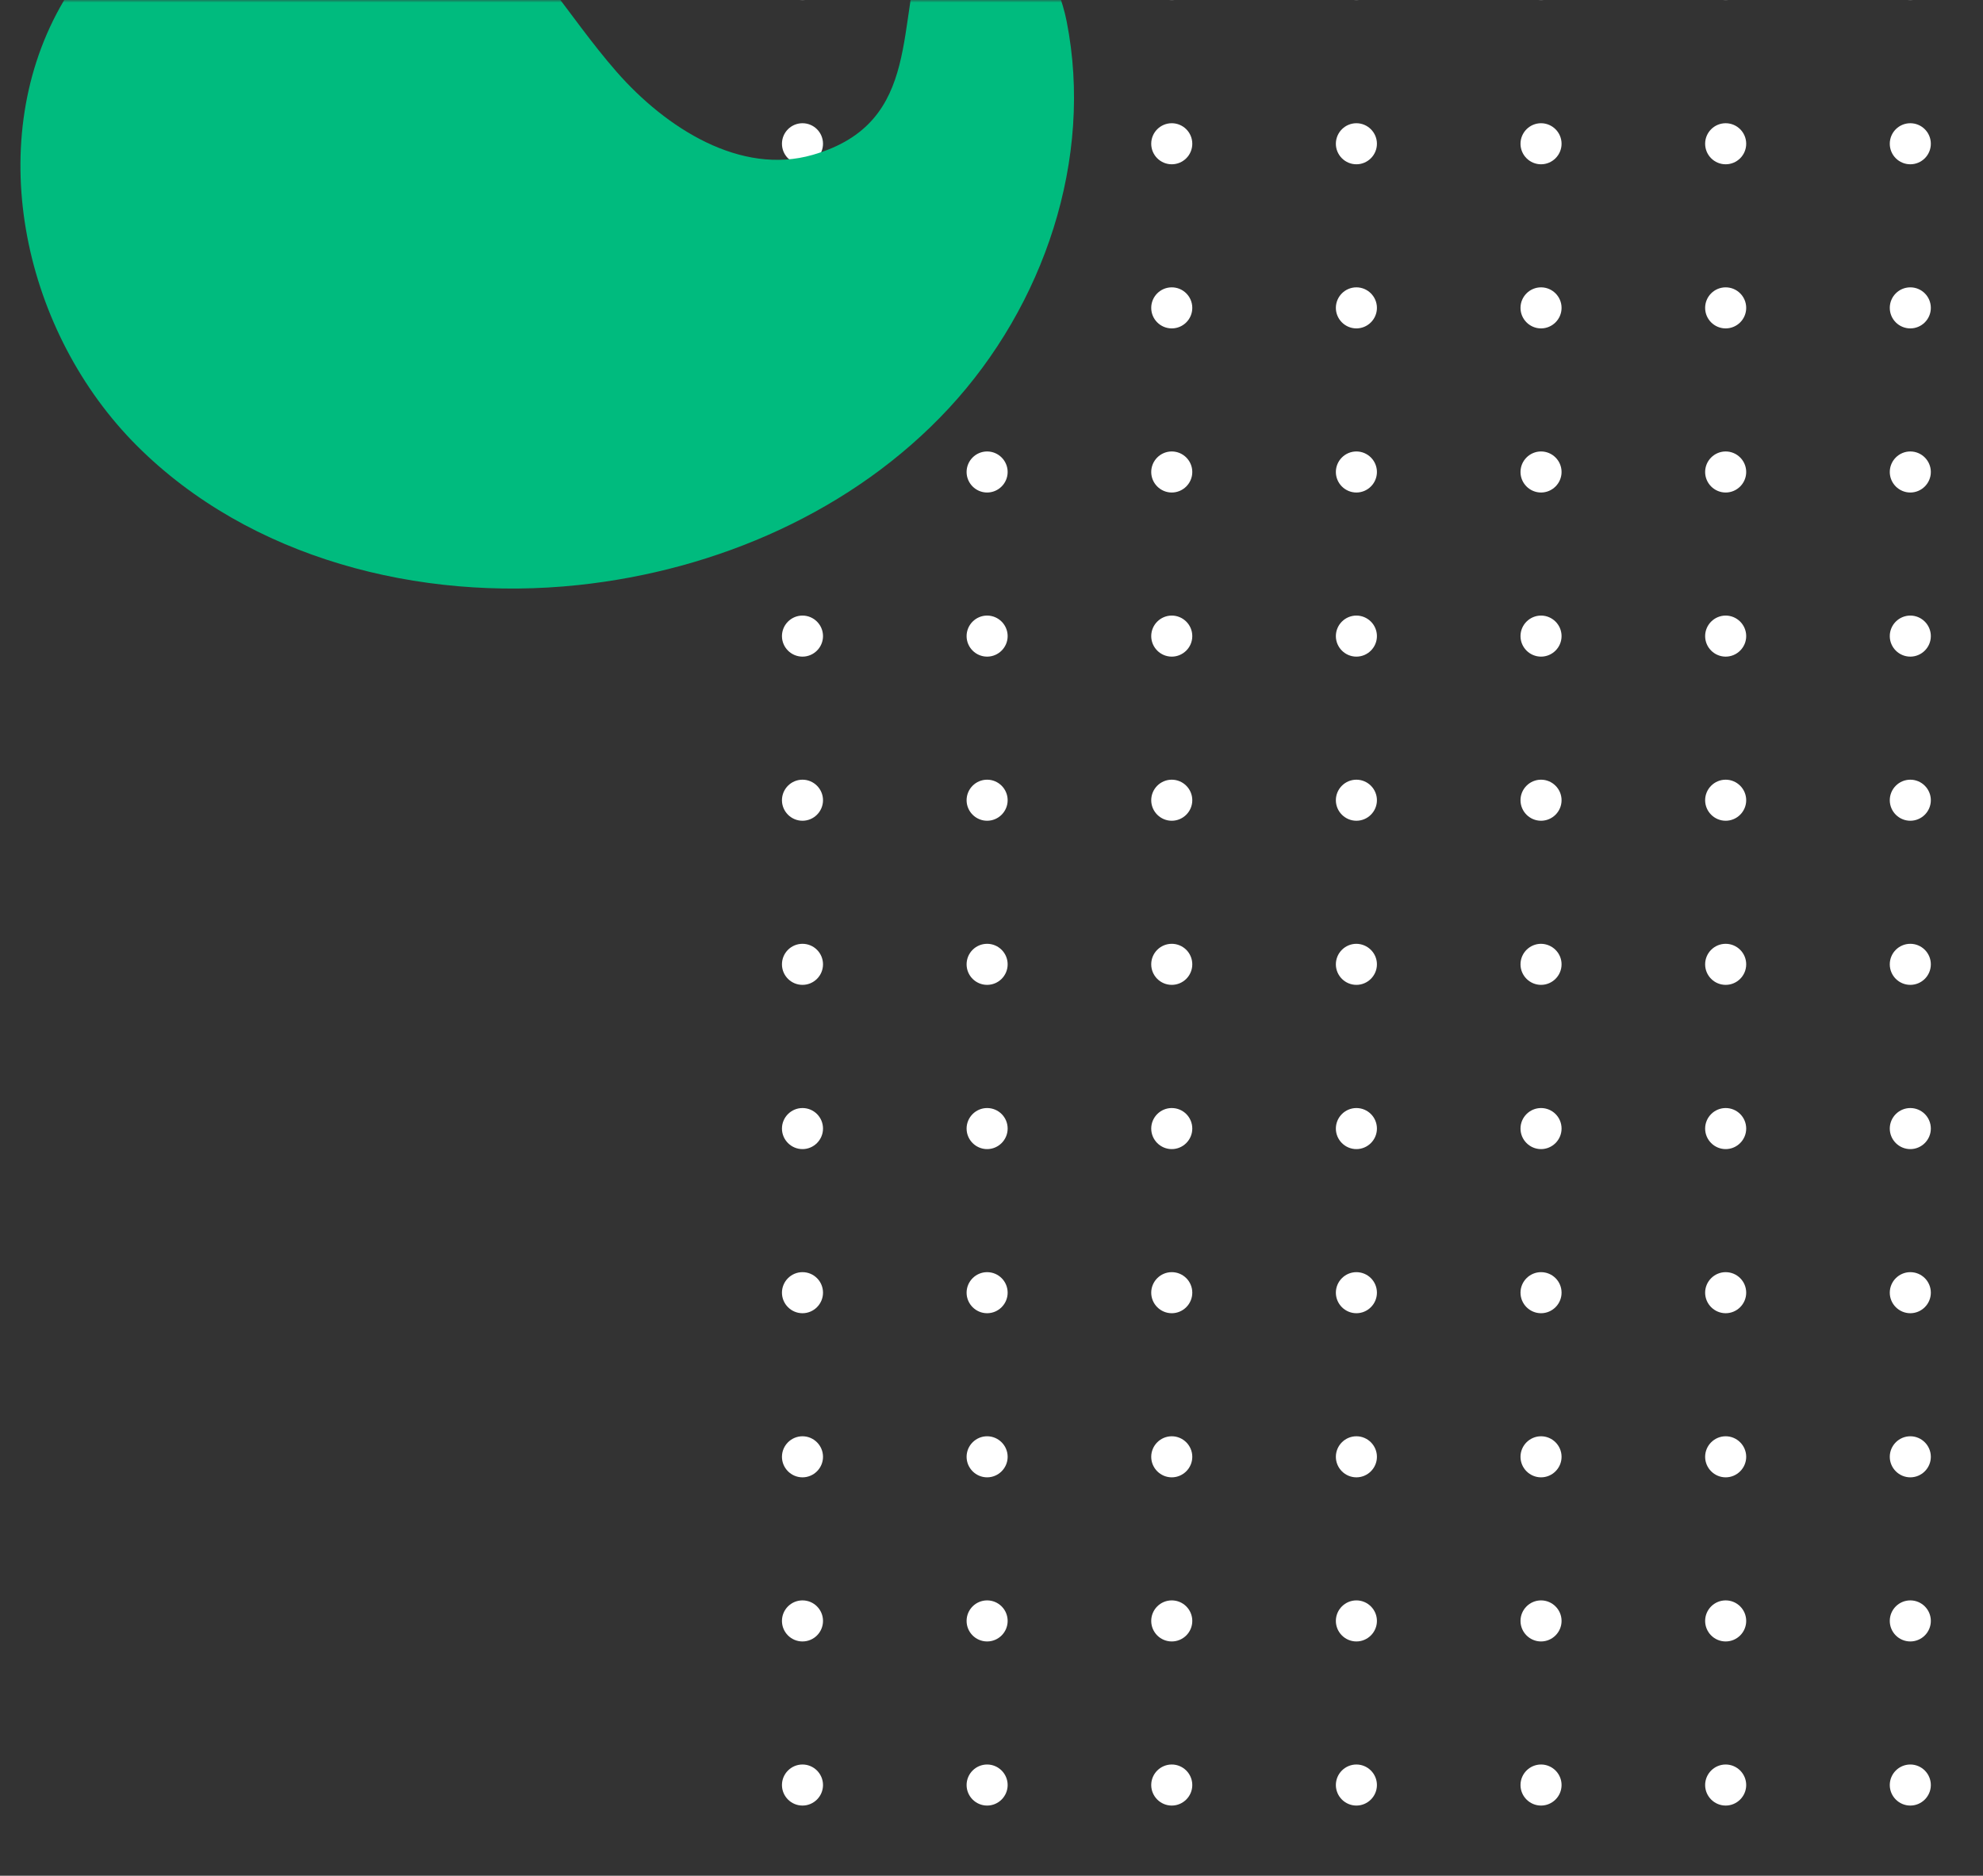 <svg width="388" height="367" viewBox="0 0 388 367" fill="none" xmlns="http://www.w3.org/2000/svg">
<rect x="0" y="0" width="388" height="367" fill="#333333" stroke="none"/>
<mask id="mask0_183_364" style="mask-type:alpha" maskUnits="userSpaceOnUse" x="0" y="0" width="388" height="367">
<rect width="388" height="367" fill="#D9D9D9"/>
</mask>
<g mask="url(#mask0_183_364)">
<path d="M157.017 0.033C159.235 0.033 161.033 -1.765 161.033 -3.983C161.033 -6.202 159.235 -8 157.017 -8C154.798 -8 153 -6.202 153 -3.983C153 -1.765 154.798 0.033 157.017 0.033Z" fill="white"/>
<path d="M193.143 0.033C195.362 0.033 197.16 -1.765 197.16 -3.983C197.16 -6.202 195.362 -8 193.143 -8C190.925 -8 189.127 -6.202 189.127 -3.983C189.127 -1.765 190.925 0.033 193.143 0.033Z" fill="white"/>
<path d="M229.27 0.033C231.488 0.033 233.287 -1.765 233.287 -3.983C233.287 -6.202 231.488 -8 229.27 -8C227.052 -8 225.253 -6.202 225.253 -3.983C225.253 -1.765 227.052 0.033 229.27 0.033Z" fill="white"/>
<path d="M269.413 -3.983C269.413 -1.773 267.607 0.033 265.397 0.033C263.186 0.033 261.38 -1.773 261.38 -3.983C261.38 -6.194 263.186 -8 265.397 -8C267.607 -8 269.413 -6.194 269.413 -3.983Z" fill="white"/>
<path d="M305.54 -3.983C305.54 -1.773 303.734 0.033 301.523 0.033C299.313 0.033 297.507 -1.773 297.507 -3.983C297.507 -6.194 299.313 -8 301.523 -8C303.734 -8 305.54 -6.194 305.54 -3.983Z" fill="white"/>
<path d="M337.65 0.033C339.868 0.033 341.667 -1.765 341.667 -3.983C341.667 -6.202 339.868 -8 337.65 -8C335.432 -8 333.633 -6.202 333.633 -3.983C333.633 -1.765 335.432 0.033 337.65 0.033Z" fill="white"/>
<path d="M373.777 0.033C375.995 0.033 377.793 -1.765 377.793 -3.983C377.793 -6.202 375.995 -8 373.777 -8C371.558 -8 369.76 -6.202 369.76 -3.983C369.76 -1.765 371.558 0.033 373.777 0.033Z" fill="white"/>
<path d="M157.017 32.143C159.235 32.143 161.033 30.345 161.033 28.127C161.033 25.908 159.235 24.11 157.017 24.11C154.798 24.11 153 25.908 153 28.127C153 30.345 154.798 32.143 157.017 32.143Z" fill="white"/>
<path d="M193.143 32.143C195.362 32.143 197.16 30.345 197.16 28.127C197.16 25.908 195.362 24.11 193.143 24.11C190.925 24.11 189.127 25.908 189.127 28.127C189.127 30.345 190.925 32.143 193.143 32.143Z" fill="white"/>
<path d="M229.27 32.143C231.488 32.143 233.287 30.345 233.287 28.127C233.287 25.908 231.488 24.11 229.27 24.11C227.052 24.11 225.253 25.908 225.253 28.127C225.253 30.345 227.052 32.143 229.27 32.143Z" fill="white"/>
<path d="M269.413 28.127C269.413 30.337 267.607 32.143 265.397 32.143C263.186 32.143 261.38 30.337 261.38 28.127C261.38 25.916 263.186 24.11 265.397 24.11C267.607 24.11 269.413 25.916 269.413 28.127Z" fill="white"/>
<path d="M305.54 28.127C305.54 30.337 303.734 32.143 301.523 32.143C299.313 32.143 297.507 30.337 297.507 28.127C297.507 25.916 299.313 24.11 301.523 24.11C303.734 24.11 305.54 25.916 305.54 28.127Z" fill="white"/>
<path d="M337.65 32.143C339.868 32.143 341.667 30.345 341.667 28.127C341.667 25.908 339.868 24.11 337.65 24.11C335.432 24.11 333.633 25.908 333.633 28.127C333.633 30.345 335.432 32.143 337.65 32.143Z" fill="white"/>
<path d="M373.777 32.143C375.995 32.143 377.793 30.345 377.793 28.127C377.793 25.908 375.995 24.11 373.777 24.11C371.558 24.11 369.76 25.908 369.76 28.127C369.76 30.345 371.558 32.143 373.777 32.143Z" fill="white"/>
<path d="M157.017 64.253C159.235 64.253 161.033 62.455 161.033 60.237C161.033 58.018 159.235 56.22 157.017 56.22C154.798 56.22 153 58.018 153 60.237C153 62.455 154.798 64.253 157.017 64.253Z" fill="white"/>
<path d="M193.143 64.253C195.362 64.253 197.16 62.455 197.16 60.237C197.16 58.018 195.362 56.22 193.143 56.22C190.925 56.22 189.127 58.018 189.127 60.237C189.127 62.455 190.925 64.253 193.143 64.253Z" fill="white"/>
<path d="M229.27 64.253C231.488 64.253 233.287 62.455 233.287 60.237C233.287 58.018 231.488 56.22 229.27 56.22C227.052 56.22 225.253 58.018 225.253 60.237C225.253 62.455 227.052 64.253 229.27 64.253Z" fill="white"/>
<path d="M269.413 60.237C269.413 62.447 267.607 64.253 265.397 64.253C263.186 64.253 261.38 62.447 261.38 60.237C261.38 58.026 263.186 56.22 265.397 56.22C267.607 56.22 269.413 58.026 269.413 60.237Z" fill="white"/>
<path d="M305.54 60.237C305.54 62.447 303.734 64.253 301.523 64.253C299.313 64.253 297.507 62.447 297.507 60.237C297.507 58.026 299.313 56.22 301.523 56.22C303.734 56.22 305.54 58.026 305.54 60.237Z" fill="white"/>
<path d="M337.65 64.253C339.868 64.253 341.667 62.455 341.667 60.237C341.667 58.018 339.868 56.22 337.65 56.22C335.432 56.22 333.633 58.018 333.633 60.237C333.633 62.455 335.432 64.253 337.65 64.253Z" fill="white"/>
<path d="M373.777 64.253C375.995 64.253 377.793 62.455 377.793 60.237C377.793 58.018 375.995 56.22 373.777 56.22C371.558 56.22 369.76 58.018 369.76 60.237C369.76 62.455 371.558 64.253 373.777 64.253Z" fill="white"/>
<path d="M161.033 92.347C161.033 94.557 159.227 96.363 157.017 96.363C154.806 96.363 153 94.557 153 92.347C153 90.136 154.806 88.33 157.017 88.33C159.227 88.33 161.033 90.136 161.033 92.347Z" fill="white"/>
<path d="M197.16 92.347C197.16 94.557 195.354 96.363 193.143 96.363C190.933 96.363 189.127 94.557 189.127 92.347C189.127 90.136 190.933 88.33 193.143 88.33C195.354 88.33 197.16 90.136 197.16 92.347Z" fill="white"/>
<path d="M233.287 92.347C233.287 94.557 231.48 96.363 229.27 96.363C227.06 96.363 225.253 94.557 225.253 92.347C225.253 90.136 227.06 88.33 229.27 88.33C231.48 88.33 233.287 90.136 233.287 92.347Z" fill="white"/>
<path d="M269.413 92.347C269.413 94.557 267.607 96.363 265.397 96.363C263.186 96.363 261.38 94.557 261.38 92.347C261.38 90.136 263.186 88.33 265.397 88.33C267.607 88.33 269.413 90.136 269.413 92.347Z" fill="white"/>
<path d="M305.54 92.347C305.54 94.557 303.734 96.363 301.523 96.363C299.313 96.363 297.507 94.557 297.507 92.347C297.507 90.136 299.313 88.33 301.523 88.33C303.734 88.33 305.54 90.136 305.54 92.347Z" fill="white"/>
<path d="M341.667 92.347C341.667 94.557 339.86 96.363 337.65 96.363C335.44 96.363 333.633 94.557 333.633 92.347C333.633 90.136 335.44 88.33 337.65 88.33C339.86 88.33 341.667 90.136 341.667 92.347Z" fill="white"/>
<path d="M377.793 92.347C377.793 94.557 375.987 96.363 373.777 96.363C371.566 96.363 369.76 94.557 369.76 92.347C369.76 90.136 371.566 88.33 373.777 88.33C375.987 88.33 377.793 90.136 377.793 92.347Z" fill="white"/>
<path d="M161.033 124.457C161.033 126.667 159.227 128.473 157.017 128.473C154.806 128.473 153 126.667 153 124.457C153 122.246 154.806 120.44 157.017 120.44C159.227 120.44 161.033 122.246 161.033 124.457Z" fill="white"/>
<path d="M197.16 124.457C197.16 126.667 195.354 128.473 193.143 128.473C190.933 128.473 189.127 126.667 189.127 124.457C189.127 122.246 190.933 120.44 193.143 120.44C195.354 120.44 197.16 122.246 197.16 124.457Z" fill="white"/>
<path d="M233.287 124.457C233.287 126.667 231.48 128.473 229.27 128.473C227.06 128.473 225.253 126.667 225.253 124.457C225.253 122.246 227.06 120.44 229.27 120.44C231.48 120.44 233.287 122.246 233.287 124.457Z" fill="white"/>
<path d="M269.413 124.457C269.413 126.667 267.607 128.473 265.397 128.473C263.186 128.473 261.38 126.667 261.38 124.457C261.38 122.246 263.186 120.44 265.397 120.44C267.607 120.44 269.413 122.246 269.413 124.457Z" fill="white"/>
<path d="M305.54 124.457C305.54 126.667 303.734 128.473 301.523 128.473C299.313 128.473 297.507 126.667 297.507 124.457C297.507 122.246 299.313 120.44 301.523 120.44C303.734 120.44 305.54 122.246 305.54 124.457Z" fill="white"/>
<path d="M341.667 124.457C341.667 126.667 339.86 128.473 337.65 128.473C335.44 128.473 333.633 126.667 333.633 124.457C333.633 122.246 335.44 120.44 337.65 120.44C339.86 120.44 341.667 122.246 341.667 124.457Z" fill="white"/>
<path d="M377.793 124.457C377.793 126.667 375.987 128.473 373.777 128.473C371.566 128.473 369.76 126.667 369.76 124.457C369.76 122.246 371.566 120.44 373.777 120.44C375.987 120.44 377.793 122.246 377.793 124.457Z" fill="white"/>
<path d="M161.033 156.567C161.033 158.777 159.227 160.583 157.017 160.583C154.806 160.583 153 158.777 153 156.567C153 154.356 154.806 152.55 157.017 152.55C159.227 152.55 161.033 154.356 161.033 156.567Z" fill="white"/>
<path d="M197.16 156.567C197.16 158.777 195.354 160.583 193.143 160.583C190.933 160.583 189.127 158.777 189.127 156.567C189.127 154.356 190.933 152.55 193.143 152.55C195.354 152.55 197.16 154.356 197.16 156.567Z" fill="white"/>
<path d="M233.287 156.567C233.287 158.777 231.48 160.583 229.27 160.583C227.06 160.583 225.253 158.777 225.253 156.567C225.253 154.356 227.06 152.55 229.27 152.55C231.48 152.55 233.287 154.356 233.287 156.567Z" fill="white"/>
<path d="M269.413 156.567C269.413 158.777 267.607 160.583 265.397 160.583C263.186 160.583 261.38 158.777 261.38 156.567C261.38 154.356 263.186 152.55 265.397 152.55C267.607 152.55 269.413 154.356 269.413 156.567Z" fill="white"/>
<path d="M305.54 156.567C305.54 158.777 303.734 160.583 301.523 160.583C299.313 160.583 297.507 158.777 297.507 156.567C297.507 154.356 299.313 152.55 301.523 152.55C303.734 152.55 305.54 154.356 305.54 156.567Z" fill="white"/>
<path d="M341.667 156.567C341.667 158.777 339.86 160.583 337.65 160.583C335.44 160.583 333.633 158.777 333.633 156.567C333.633 154.356 335.44 152.55 337.65 152.55C339.86 152.55 341.667 154.356 341.667 156.567Z" fill="white"/>
<path d="M377.793 156.567C377.793 158.777 375.987 160.583 373.777 160.583C371.566 160.583 369.76 158.777 369.76 156.567C369.76 154.356 371.566 152.55 373.777 152.55C375.987 152.55 377.793 154.356 377.793 156.567Z" fill="white"/>
<path d="M157.017 192.693C159.235 192.693 161.033 190.895 161.033 188.676C161.033 186.458 159.235 184.66 157.017 184.66C154.798 184.66 153 186.458 153 188.676C153 190.895 154.798 192.693 157.017 192.693Z" fill="white"/>
<path d="M193.143 192.693C195.362 192.693 197.16 190.895 197.16 188.676C197.16 186.458 195.362 184.66 193.143 184.66C190.925 184.66 189.127 186.458 189.127 188.676C189.127 190.895 190.925 192.693 193.143 192.693Z" fill="white"/>
<path d="M229.27 192.693C231.488 192.693 233.287 190.895 233.287 188.676C233.287 186.458 231.488 184.66 229.27 184.66C227.052 184.66 225.253 186.458 225.253 188.676C225.253 190.895 227.052 192.693 229.27 192.693Z" fill="white"/>
<path d="M269.413 188.676C269.413 190.887 267.607 192.693 265.397 192.693C263.186 192.693 261.38 190.887 261.38 188.676C261.38 186.466 263.186 184.66 265.397 184.66C267.607 184.683 269.413 186.466 269.413 188.676Z" fill="white"/>
<path d="M305.54 188.676C305.54 190.887 303.734 192.693 301.523 192.693C299.313 192.693 297.507 190.887 297.507 188.676C297.507 186.466 299.313 184.66 301.523 184.66C303.734 184.683 305.54 186.466 305.54 188.676Z" fill="white"/>
<path d="M337.65 192.693C339.868 192.693 341.667 190.895 341.667 188.676C341.667 186.458 339.868 184.66 337.65 184.66C335.432 184.66 333.633 186.458 333.633 188.676C333.633 190.895 335.432 192.693 337.65 192.693Z" fill="white"/>
<path d="M373.777 192.693C375.995 192.693 377.793 190.895 377.793 188.676C377.793 186.458 375.995 184.66 373.777 184.66C371.558 184.66 369.76 186.458 369.76 188.676C369.76 190.895 371.558 192.693 373.777 192.693Z" fill="white"/>
<path d="M161.033 220.81C161.033 223.02 159.227 224.827 157.017 224.827C154.806 224.827 153 223.02 153 220.81C153 218.6 154.806 216.793 157.017 216.793C159.227 216.793 161.033 218.576 161.033 220.81Z" fill="white"/>
<path d="M197.16 220.81C197.16 223.02 195.354 224.827 193.143 224.827C190.933 224.827 189.127 223.02 189.127 220.81C189.127 218.6 190.933 216.793 193.143 216.793C195.354 216.793 197.16 218.576 197.16 220.81Z" fill="white"/>
<path d="M233.287 220.81C233.287 223.02 231.48 224.827 229.27 224.827C227.06 224.827 225.253 223.02 225.253 220.81C225.253 218.6 227.06 216.793 229.27 216.793C231.48 216.793 233.287 218.576 233.287 220.81Z" fill="white"/>
<path d="M269.413 220.81C269.413 223.02 267.607 224.827 265.397 224.827C263.186 224.827 261.38 223.02 261.38 220.81C261.38 218.6 263.186 216.793 265.397 216.793C267.607 216.793 269.413 218.576 269.413 220.81Z" fill="white"/>
<path d="M305.54 220.81C305.54 223.02 303.734 224.827 301.523 224.827C299.313 224.827 297.507 223.02 297.507 220.81C297.507 218.6 299.313 216.793 301.523 216.793C303.734 216.793 305.54 218.576 305.54 220.81Z" fill="white"/>
<path d="M341.667 220.81C341.667 223.02 339.86 224.827 337.65 224.827C335.44 224.827 333.633 223.02 333.633 220.81C333.633 218.6 335.44 216.793 337.65 216.793C339.86 216.793 341.667 218.576 341.667 220.81Z" fill="white"/>
<path d="M377.793 220.81C377.793 223.02 375.987 224.827 373.777 224.827C371.566 224.827 369.76 223.02 369.76 220.81C369.76 218.6 371.566 216.793 373.777 216.793C375.987 216.793 377.793 218.576 377.793 220.81Z" fill="white"/>
<path d="M161.033 252.92C161.033 255.13 159.227 256.937 157.017 256.937C154.806 256.937 153 255.13 153 252.92C153 250.71 154.806 248.903 157.017 248.903C159.227 248.903 161.033 250.686 161.033 252.92Z" fill="white"/>
<path d="M197.16 252.92C197.16 255.13 195.354 256.937 193.143 256.937C190.933 256.937 189.127 255.13 189.127 252.92C189.127 250.71 190.933 248.903 193.143 248.903C195.354 248.903 197.16 250.686 197.16 252.92Z" fill="white"/>
<path d="M233.287 252.92C233.287 255.13 231.48 256.937 229.27 256.937C227.06 256.937 225.253 255.13 225.253 252.92C225.253 250.71 227.06 248.903 229.27 248.903C231.48 248.903 233.287 250.686 233.287 252.92Z" fill="white"/>
<path d="M269.413 252.92C269.413 255.13 267.607 256.937 265.397 256.937C263.186 256.937 261.38 255.13 261.38 252.92C261.38 250.71 263.186 248.903 265.397 248.903C267.607 248.903 269.413 250.686 269.413 252.92Z" fill="white"/>
<path d="M305.54 252.92C305.54 255.13 303.734 256.937 301.523 256.937C299.313 256.937 297.507 255.13 297.507 252.92C297.507 250.71 299.313 248.903 301.523 248.903C303.734 248.903 305.54 250.686 305.54 252.92Z" fill="white"/>
<path d="M341.667 252.92C341.667 255.13 339.86 256.937 337.65 256.937C335.44 256.937 333.633 255.13 333.633 252.92C333.633 250.71 335.44 248.903 337.65 248.903C339.86 248.903 341.667 250.686 341.667 252.92Z" fill="white"/>
<path d="M377.793 252.92C377.793 255.13 375.987 256.937 373.777 256.937C371.566 256.937 369.76 255.13 369.76 252.92C369.76 250.71 371.566 248.903 373.777 248.903C375.987 248.903 377.793 250.686 377.793 252.92Z" fill="white"/>
<path d="M161.033 285.03C161.033 287.24 159.227 289.047 157.017 289.047C154.806 289.047 153 287.24 153 285.03C153 282.82 154.806 281.013 157.017 281.013C159.227 281.013 161.033 282.82 161.033 285.03Z" fill="white"/>
<path d="M197.16 285.03C197.16 287.24 195.354 289.047 193.143 289.047C190.933 289.047 189.127 287.24 189.127 285.03C189.127 282.82 190.933 281.013 193.143 281.013C195.354 281.013 197.16 282.82 197.16 285.03Z" fill="white"/>
<path d="M233.287 285.03C233.287 287.24 231.48 289.047 229.27 289.047C227.06 289.047 225.253 287.24 225.253 285.03C225.253 282.82 227.06 281.013 229.27 281.013C231.48 281.013 233.287 282.82 233.287 285.03Z" fill="white"/>
<path d="M269.413 285.03C269.413 287.24 267.607 289.047 265.397 289.047C263.186 289.047 261.38 287.24 261.38 285.03C261.38 282.82 263.186 281.013 265.397 281.013C267.607 281.013 269.413 282.82 269.413 285.03Z" fill="white"/>
<path d="M305.54 285.03C305.54 287.24 303.734 289.047 301.523 289.047C299.313 289.047 297.507 287.24 297.507 285.03C297.507 282.82 299.313 281.013 301.523 281.013C303.734 281.013 305.54 282.82 305.54 285.03Z" fill="white"/>
<path d="M341.667 285.03C341.667 287.24 339.86 289.047 337.65 289.047C335.44 289.047 333.633 287.24 333.633 285.03C333.633 282.82 335.44 281.013 337.65 281.013C339.86 281.013 341.667 282.82 341.667 285.03Z" fill="white"/>
<path d="M377.793 285.03C377.793 287.24 375.987 289.047 373.777 289.047C371.566 289.047 369.76 287.24 369.76 285.03C369.76 282.82 371.566 281.013 373.777 281.013C375.987 281.013 377.793 282.82 377.793 285.03Z" fill="white"/>
<path d="M157.017 321.157C159.235 321.157 161.033 319.358 161.033 317.14C161.033 314.922 159.235 313.123 157.017 313.123C154.798 313.123 153 314.922 153 317.14C153 319.358 154.798 321.157 157.017 321.157Z" fill="white"/>
<path d="M193.143 321.157C195.362 321.157 197.16 319.358 197.16 317.14C197.16 314.922 195.362 313.123 193.143 313.123C190.925 313.123 189.127 314.922 189.127 317.14C189.127 319.358 190.925 321.157 193.143 321.157Z" fill="white"/>
<path d="M229.27 321.157C231.488 321.157 233.287 319.358 233.287 317.14C233.287 314.922 231.488 313.123 229.27 313.123C227.052 313.123 225.253 314.922 225.253 317.14C225.253 319.358 227.052 321.157 229.27 321.157Z" fill="white"/>
<path d="M269.413 317.14C269.413 319.35 267.607 321.157 265.397 321.157C263.186 321.157 261.38 319.35 261.38 317.14C261.38 314.93 263.186 313.123 265.397 313.123C267.607 313.123 269.413 314.93 269.413 317.14Z" fill="white"/>
<path d="M305.54 317.14C305.54 319.35 303.734 321.157 301.523 321.157C299.313 321.157 297.507 319.35 297.507 317.14C297.507 314.93 299.313 313.123 301.523 313.123C303.734 313.123 305.54 314.93 305.54 317.14Z" fill="white"/>
<path d="M337.65 321.157C339.868 321.157 341.667 319.358 341.667 317.14C341.667 314.922 339.868 313.123 337.65 313.123C335.432 313.123 333.633 314.922 333.633 317.14C333.633 319.358 335.432 321.157 337.65 321.157Z" fill="white"/>
<path d="M373.777 321.157C375.995 321.157 377.793 319.358 377.793 317.14C377.793 314.922 375.995 313.123 373.777 313.123C371.558 313.123 369.76 314.922 369.76 317.14C369.76 319.358 371.558 321.157 373.777 321.157Z" fill="white"/>
<path d="M161.033 349.25C161.033 351.46 159.227 353.267 157.017 353.267C154.806 353.267 153 351.46 153 349.25C153 347.039 154.806 345.233 157.017 345.233C159.227 345.233 161.033 347.039 161.033 349.25Z" fill="white"/>
<path d="M197.16 349.25C197.16 351.46 195.354 353.267 193.143 353.267C190.933 353.267 189.127 351.46 189.127 349.25C189.127 347.039 190.933 345.233 193.143 345.233C195.354 345.233 197.16 347.039 197.16 349.25Z" fill="white"/>
<path d="M233.287 349.25C233.287 351.46 231.48 353.267 229.27 353.267C227.06 353.267 225.253 351.46 225.253 349.25C225.253 347.039 227.06 345.233 229.27 345.233C231.48 345.233 233.287 347.039 233.287 349.25Z" fill="white"/>
<path d="M269.413 349.25C269.413 351.46 267.607 353.267 265.397 353.267C263.186 353.267 261.38 351.46 261.38 349.25C261.38 347.039 263.186 345.233 265.397 345.233C267.607 345.233 269.413 347.039 269.413 349.25Z" fill="white"/>
<path d="M305.54 349.25C305.54 351.46 303.734 353.267 301.523 353.267C299.313 353.267 297.507 351.46 297.507 349.25C297.507 347.039 299.313 345.233 301.523 345.233C303.734 345.233 305.54 347.039 305.54 349.25Z" fill="white"/>
<path d="M341.667 349.25C341.667 351.46 339.86 353.267 337.65 353.267C335.44 353.267 333.633 351.46 333.633 349.25C333.633 347.039 335.44 345.233 337.65 345.233C339.86 345.233 341.667 347.039 341.667 349.25Z" fill="white"/>
<path d="M377.793 349.25C377.793 351.46 375.987 353.267 373.777 353.267C371.566 353.267 369.76 351.46 369.76 349.25C369.76 347.039 371.566 345.233 373.777 345.233C375.987 345.233 377.793 347.039 377.793 349.25Z" fill="white"/>
<path d="M159.025 30.297C144.925 34.367 130.325 25.097 120.655 14.057C110.985 3.017 103.685 -10.373 91.855 -19.063C66.725 -37.503 26.895 -25.813 11.745 1.427C-3.405 28.677 4.755 65.207 26.814 87.237C48.864 109.267 82.064 117.747 113.065 114.477C140.305 111.607 167.015 99.957 185.645 79.887C204.275 59.817 214.015 31.047 208.705 4.177C205.595 -11.563 188.815 -32.073 181.005 -11.883C174.955 3.807 180.965 23.967 159.025 30.297Z" fill="#00BB7E"/>
</g>
</svg>
